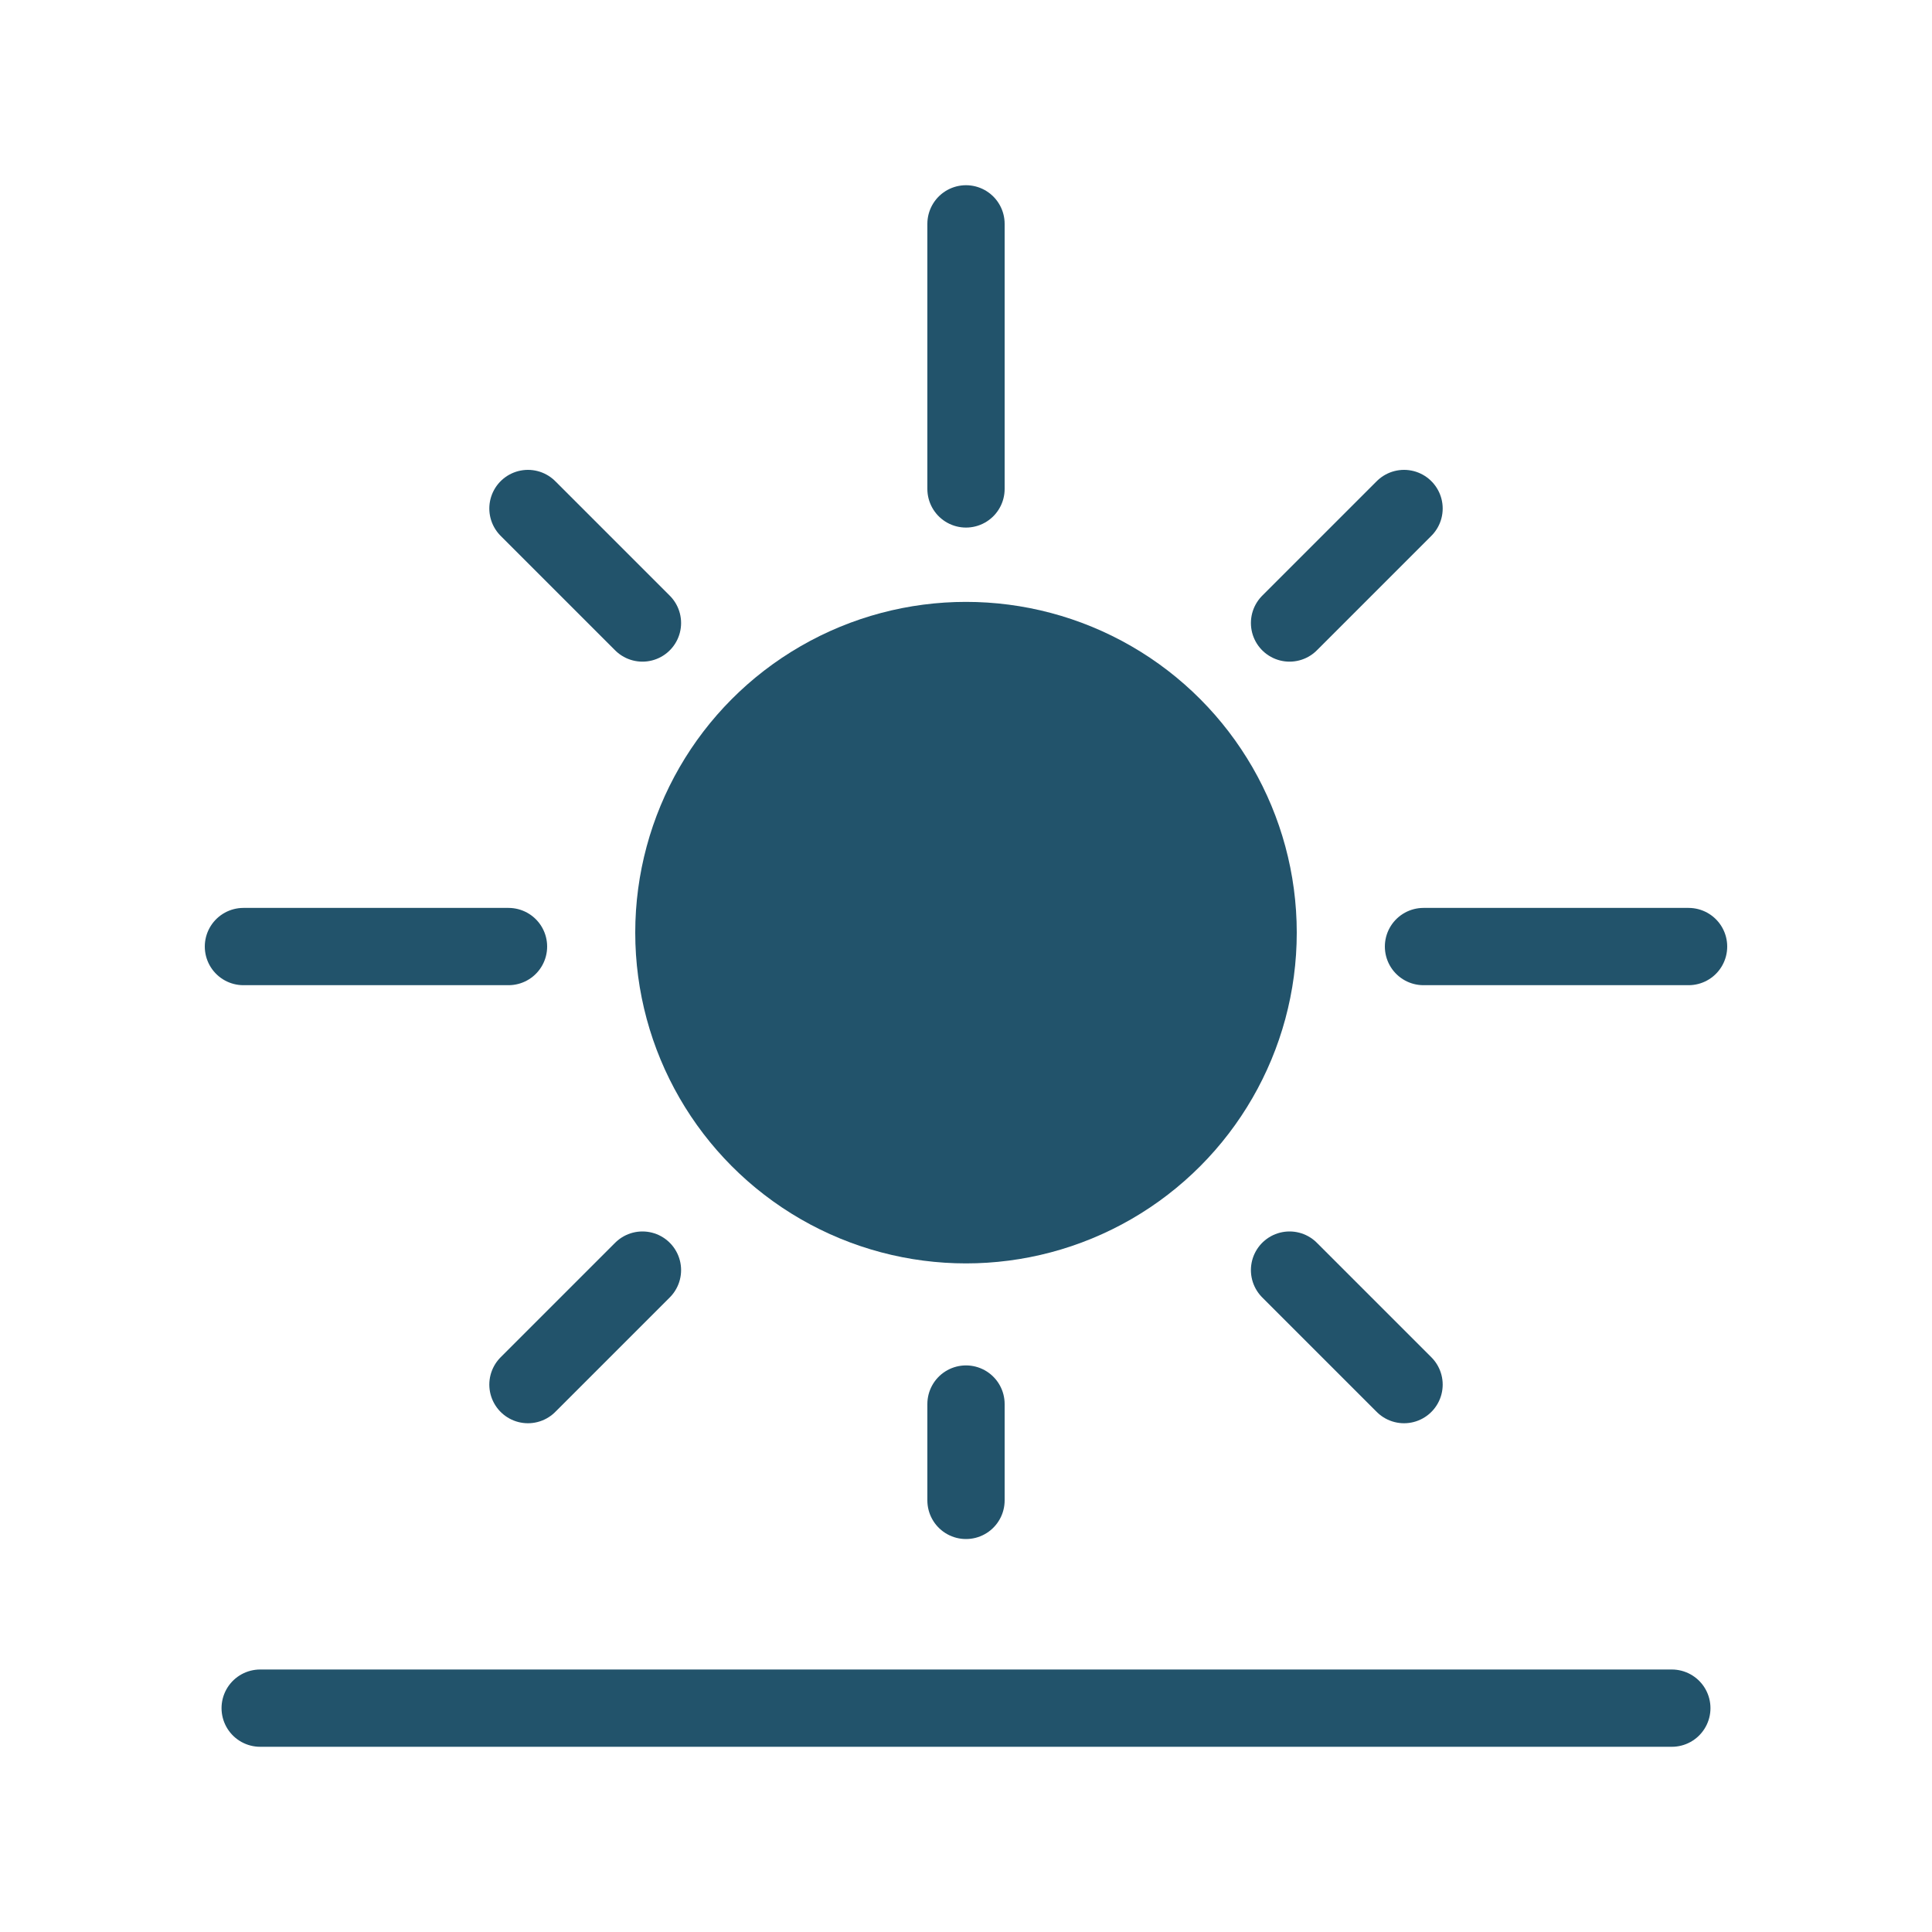 <?xml version="1.0" encoding="UTF-8"?><svg id="a" xmlns="http://www.w3.org/2000/svg" viewBox="0 0 150 150"><defs><style>.b{fill:none;}.b,.c{stroke:#22536b;stroke-linecap:round;stroke-miterlimit:10;stroke-width:6px;}.c{fill:#22536b;}</style></defs><line class="b" x1="20.2" y1="132.62" x2="129.8" y2="132.62"/><circle class="c" cx="75" cy="72.41" r="22.68"/><g><line class="b" x1="75" y1="17.38" x2="75" y2="37.96"/><line class="b" x1="75" y1="109.01" x2="75" y2="116.49"/></g><g><line class="b" x1="131.1" y1="73.49" x2="110.52" y2="73.49"/><line class="b" x1="39.48" y1="73.49" x2="18.9" y2="73.49"/></g><g><line class="b" x1="109.01" y1="39.48" x2="100.12" y2="48.37"/><line class="b" x1="49.88" y1="98.61" x2="40.99" y2="107.5"/></g><g><line class="b" x1="40.99" y1="39.48" x2="49.88" y2="48.37"/><line class="b" x1="100.12" y1="98.61" x2="109.01" y2="107.5"/></g></svg>